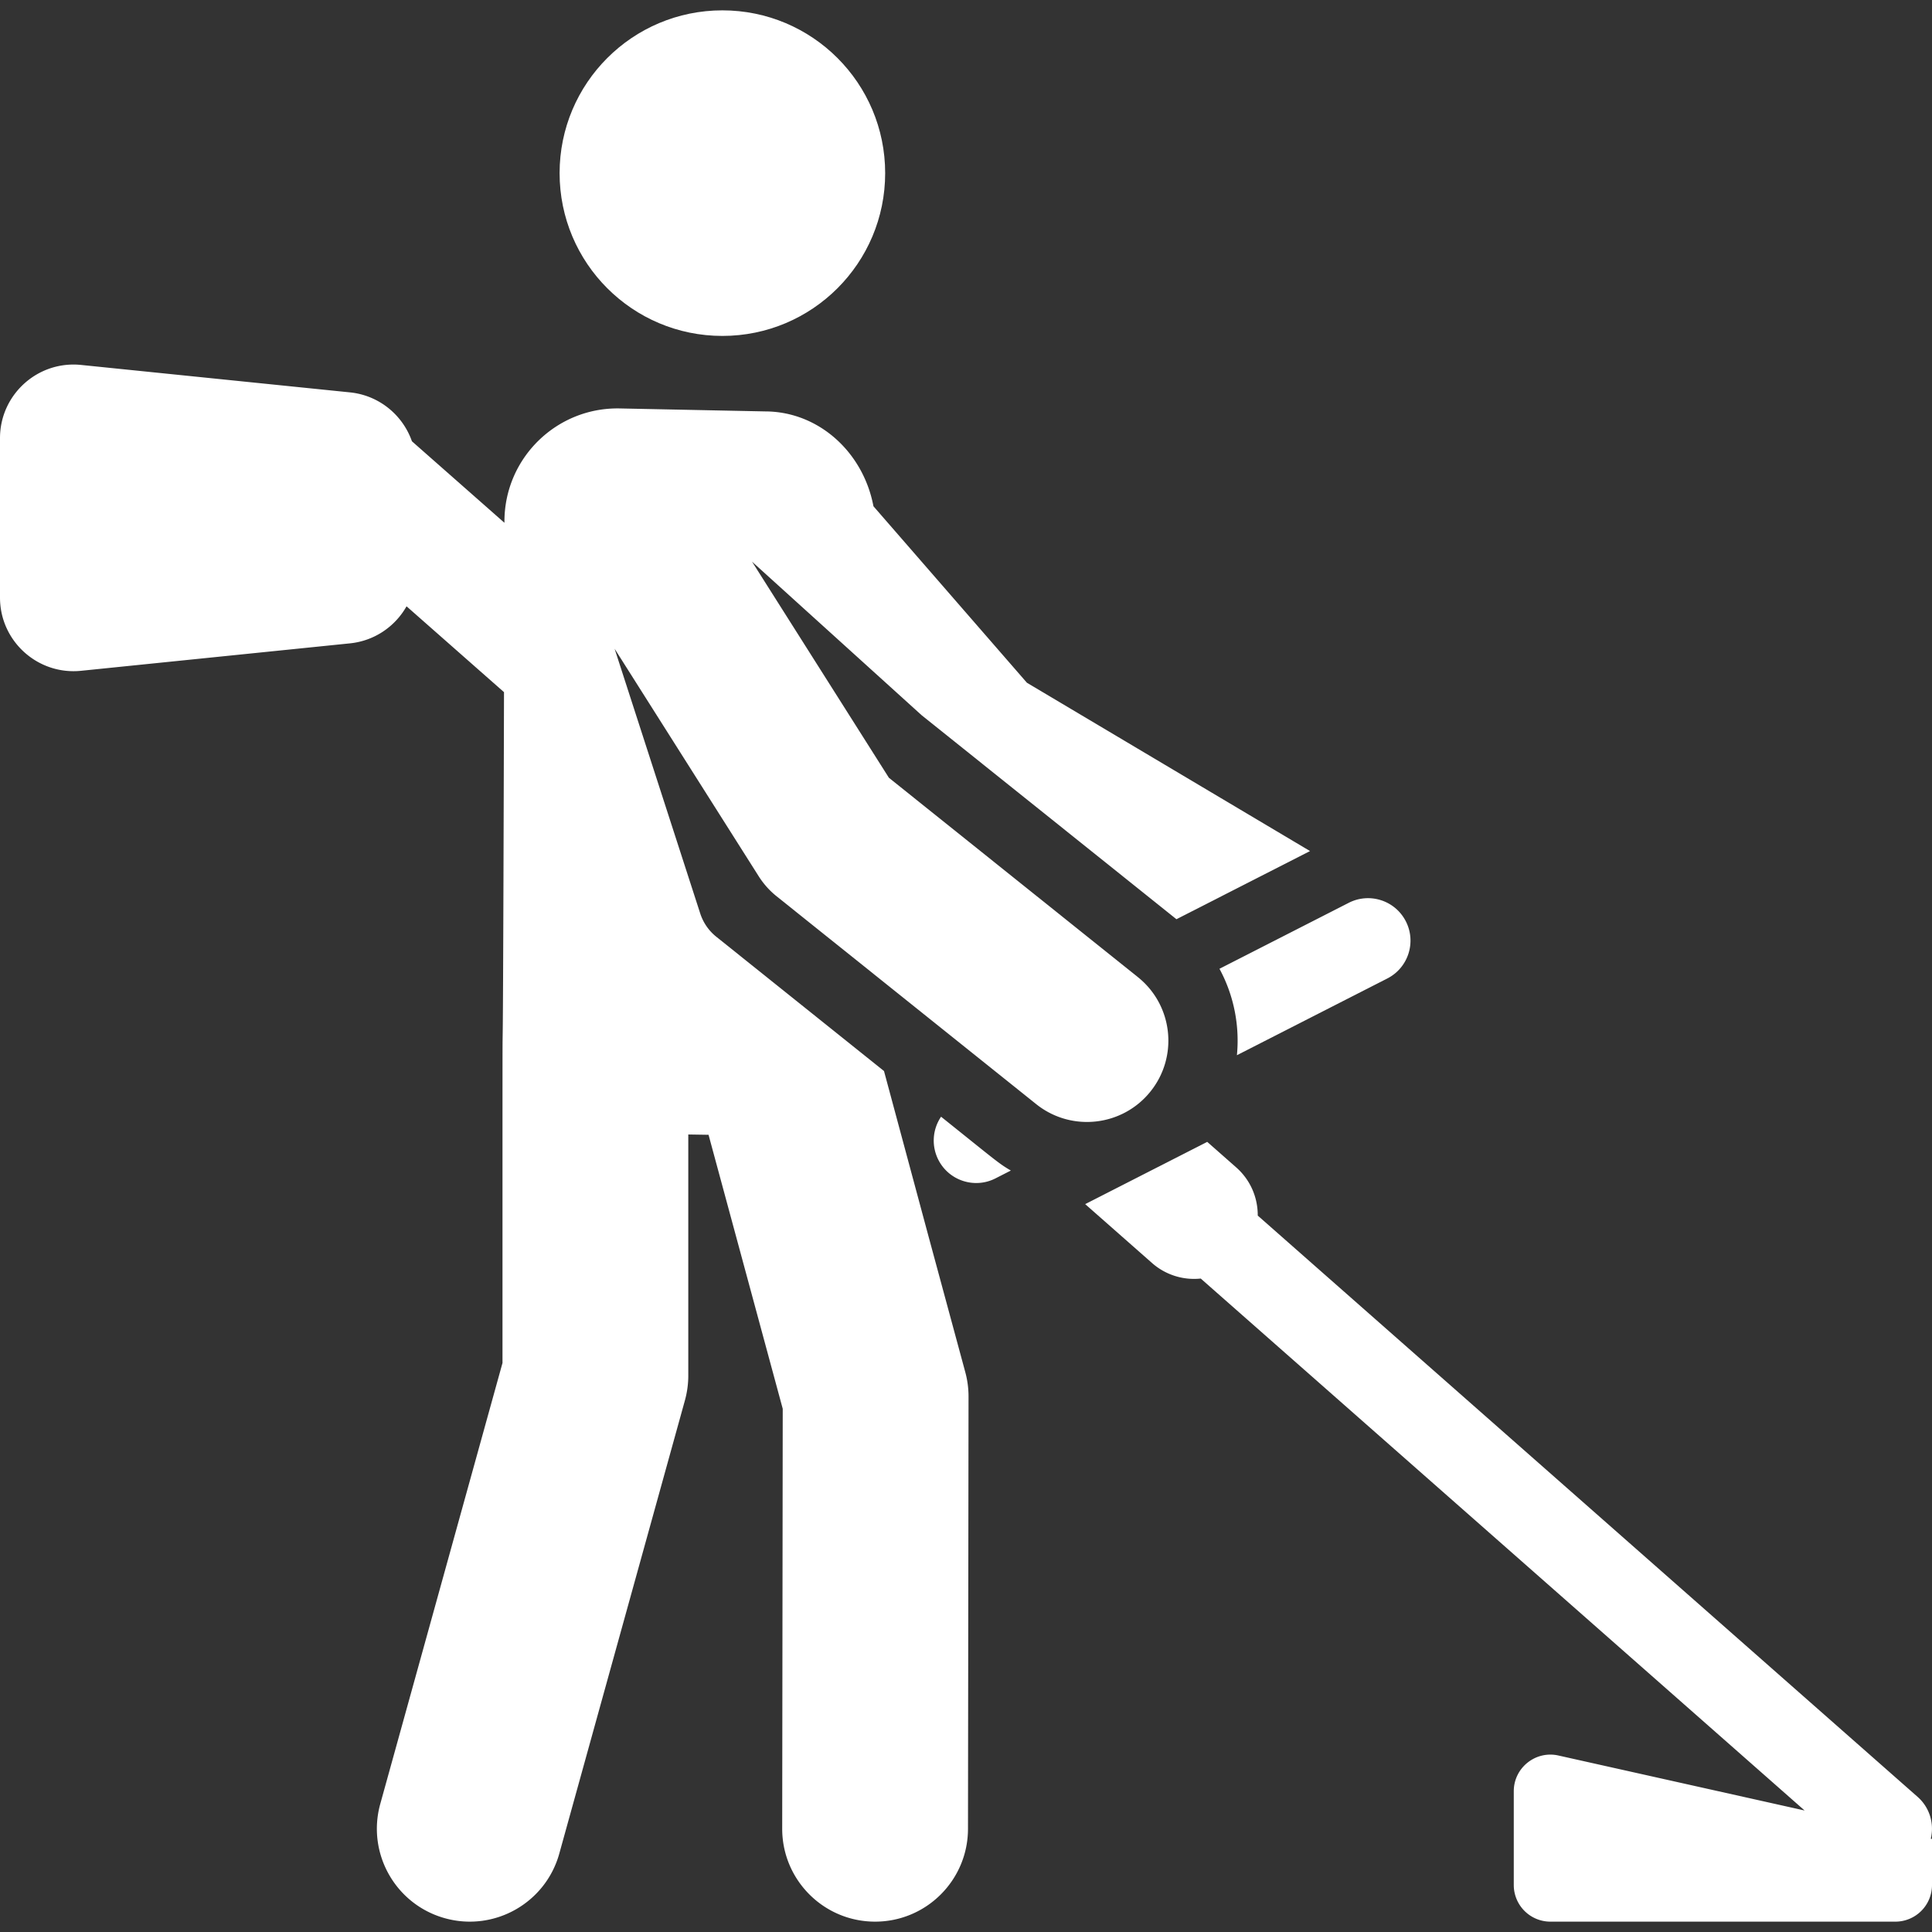 <svg xmlns="http://www.w3.org/2000/svg" version="1.1" xmlns:xlink="http://www.w3.org/1999/xlink" width="512" height="512" x="0" y="0" viewBox="0 0 512 512" style="enable-background:new 0 0 512 512" xml:space="preserve"><rect x="0" y="0" width="512" height="512" fill="#333333" stroke="none"/><g><path d="M249.392 295.941a11.246 11.246 0 0 0-.713 11.432c2.823 5.534 9.6 7.733 15.138 4.909l4.067-2.075c-3.272-1.922-3.579-2.326-18.492-14.266zM372.565 244.167c-2.823-5.536-9.602-7.734-15.138-4.909l-34.256 17.478c3.808 7.03 5.385 15.032 4.626 22.904l39.858-20.335c5.536-2.826 7.735-9.602 4.91-15.138z" fill="#ffffff" opacity="1" data-original="#000000"></path><path d="m311.767 243.604 35.404-18.063-75.023-44.601-40.676-46.78c-2.702-14.322-14.525-25.112-28.715-25.131l-38.492-.789c-16.761-.344-30.538 13.142-30.582 29.884l-.001.419-24.515-21.597c-2.438-6.959-8.701-12.175-16.412-12.962l-71.272-7.273C9.986 95.538 0 104.572 0 116.112v42.255c0 11.555 10.003 20.573 21.482 19.401l71.272-7.273c6.497-.663 11.962-4.474 14.986-9.818l25.827 22.751c-.432 169.154-.399 15.466-.399 177.768l-32.392 116.859c-3.632 13.102 4.045 26.667 17.147 30.299 13.095 3.631 26.666-4.04 30.299-17.147l33.287-120.086c.593-2.142.894-4.354.894-6.575V300.65l5.37.085 19.659 72.604-.14 111.268c-.017 13.595 10.992 24.631 24.587 24.649h.032c13.58-.001 24.598-11.002 24.616-24.587l.144-114.558a24.634 24.634 0 0 0-.856-6.465l-9.827-36.293-11.719-43.52-44.421-35.566a13.044 13.044 0 0 1-4.288-6.21l-22.681-70.132 38.194 60.308a21.568 21.568 0 0 0 4.738 5.294l68.784 55.074c9.295 7.443 22.862 5.94 30.304-3.355 7.441-9.294 5.94-22.862-3.355-30.303l-65.973-52.822-36.265-57.262 44.928 40.677 67.533 54.068z" fill="#ffffff" opacity="1" data-original="#000000"></path><circle cx="191.439" cy="45.884" r="43.14" fill="#ffffff" opacity="1" data-original="#000000"></circle><path d="M511.683 487.27c.943-3.926-.257-8.228-3.497-11.083l-174.87-154.044c.027-4.711-1.893-9.408-5.707-12.767l-7.685-6.77-32.339 16.5 17.71 15.601a16.821 16.821 0 0 0 12.914 4.121L478.24 479.801l-65.251-14.574c-6.059-1.353-11.823 3.261-11.823 9.474v24.847a9.707 9.707 0 0 0 9.708 9.708h91.419a9.707 9.707 0 0 0 9.708-9.708v-12.206l-.318-.072z" fill="#ffffff" opacity="1" data-original="#000000"></path></g></svg>